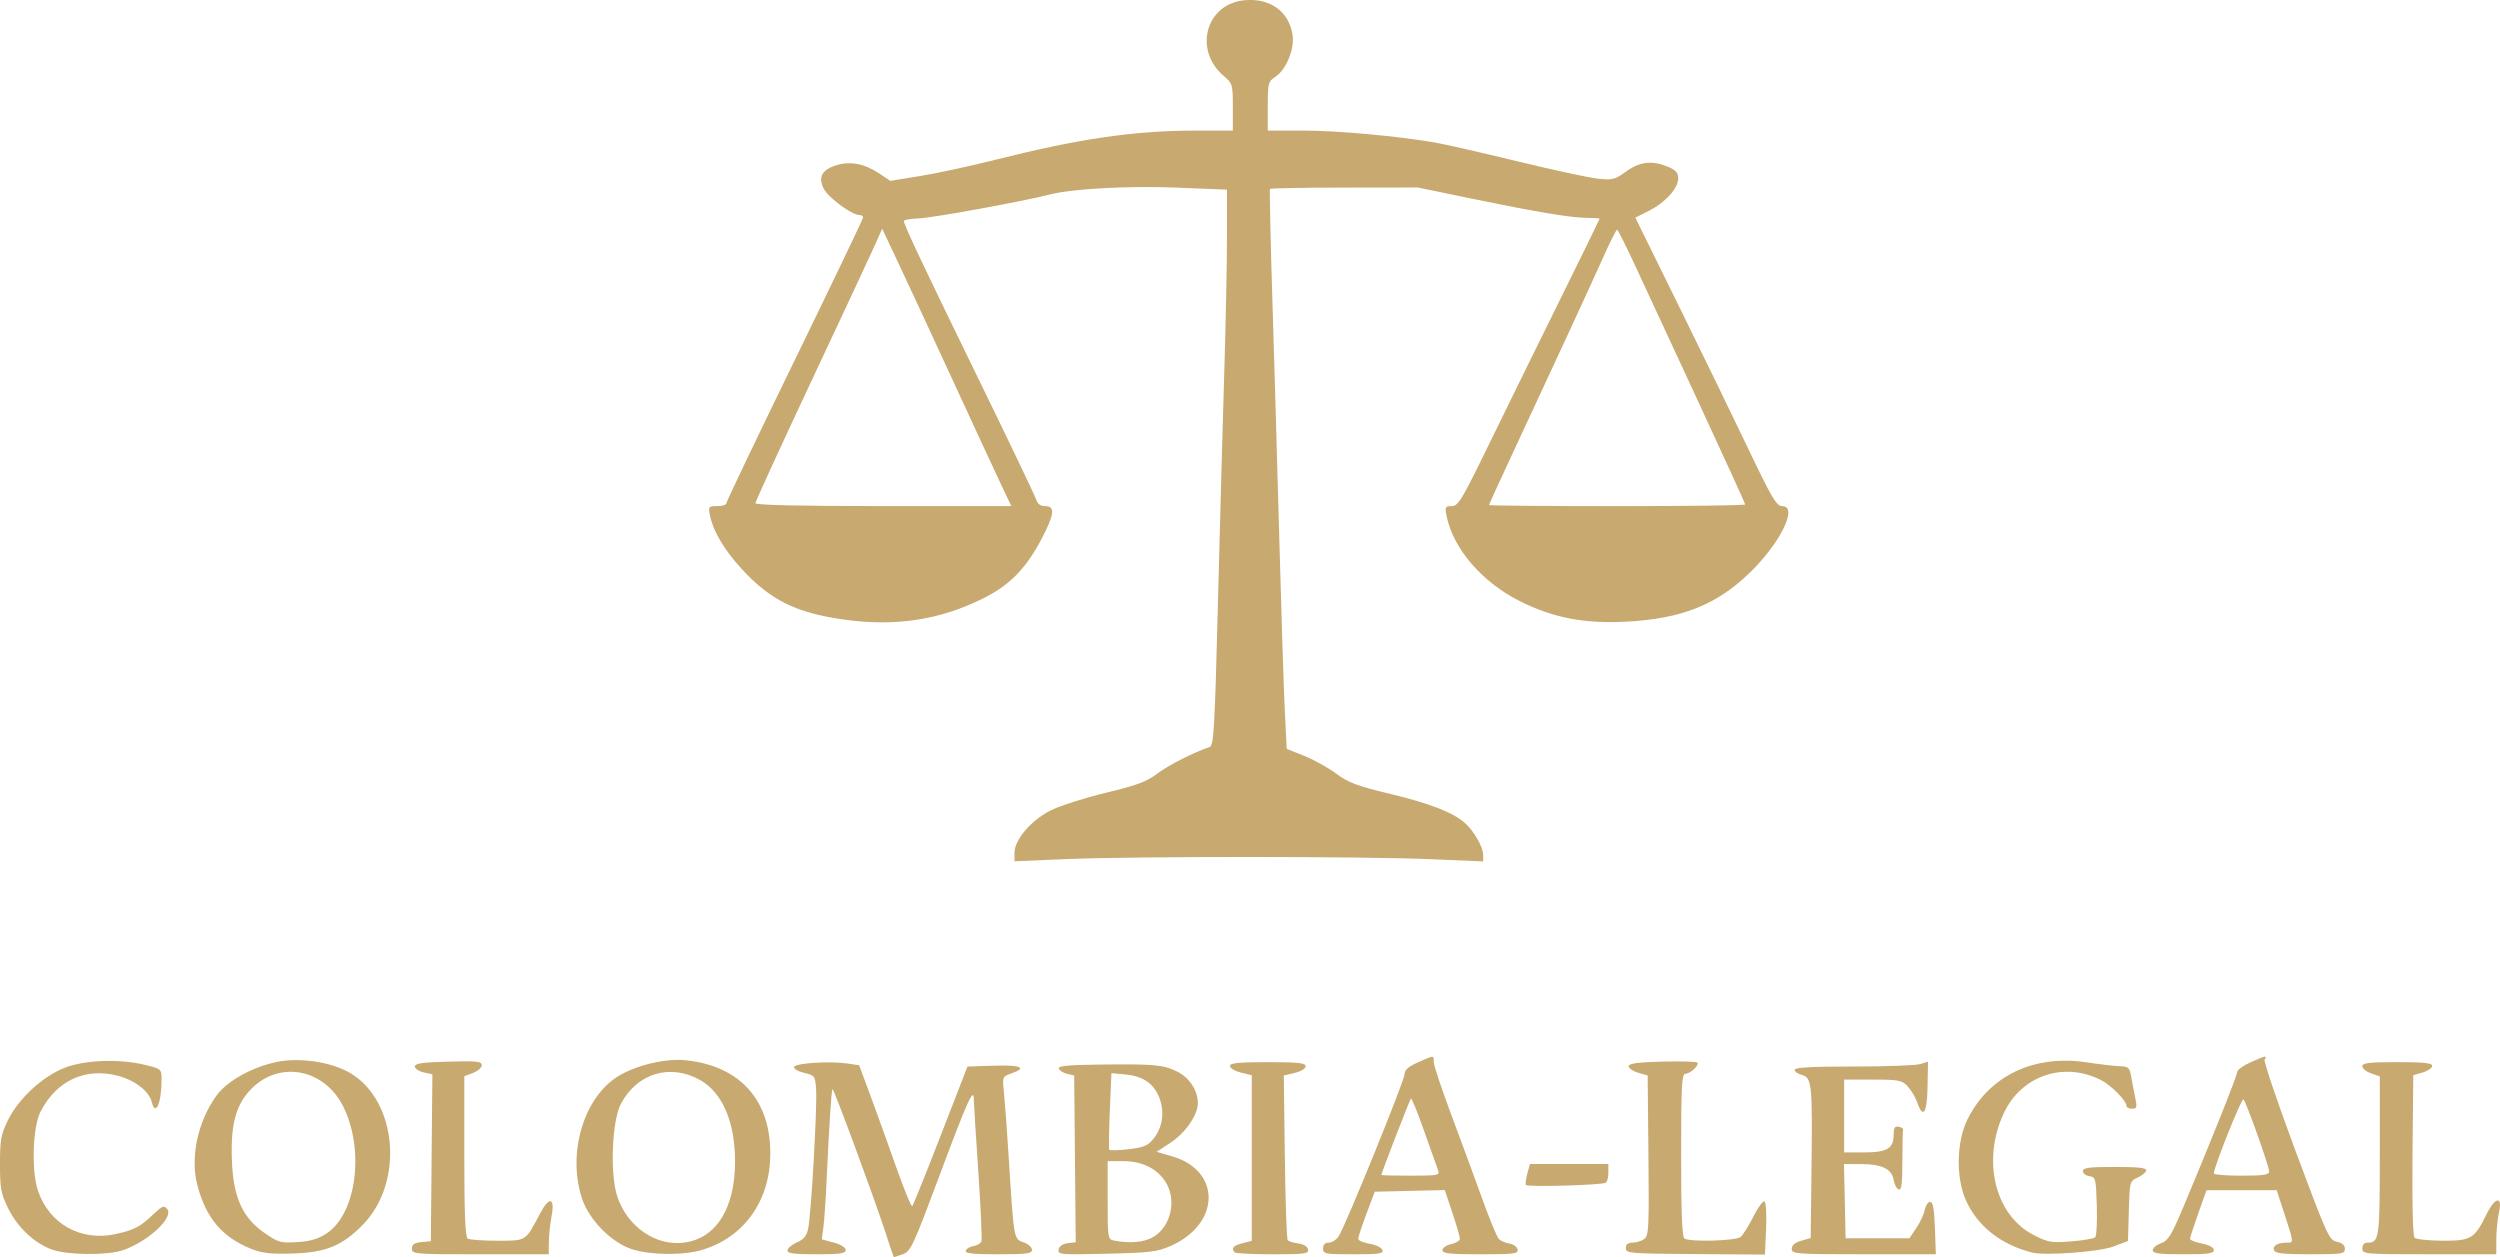 <svg xmlns="http://www.w3.org/2000/svg" xmlns:svg="http://www.w3.org/2000/svg" width="227.22mm" height="114.265mm" viewBox="0 0 227.22 114.265" id="svg1" xml:space="preserve"><defs id="defs1"></defs><g id="layer1" transform="translate(-25.571,-365.514)"><path style="fill:#c8a96f;fill-opacity:1" d="m 106.025,477.464 c -0.979,-3.022 -4.693,-13.076 -4.793,-12.976 -0.093,0.093 -0.322,3.645 -0.524,8.147 -0.082,1.819 -0.216,3.805 -0.298,4.414 l -0.149,1.107 1.086,0.292 c 0.643,0.173 1.086,0.45 1.086,0.679 0,0.313 -0.501,0.387 -2.646,0.387 -2.015,0 -2.646,-0.083 -2.646,-0.349 0,-0.192 0.384,-0.519 0.853,-0.728 0.646,-0.287 0.898,-0.601 1.037,-1.298 0.271,-1.355 0.821,-11.038 0.715,-12.566 -0.089,-1.28 -0.118,-1.32 -1.096,-1.551 -0.556,-0.131 -0.96,-0.371 -0.905,-0.538 0.115,-0.348 3.22,-0.547 4.837,-0.309 l 1.076,0.158 1.004,2.703 c 0.552,1.487 1.603,4.403 2.335,6.481 0.732,2.078 1.401,3.707 1.487,3.621 0.086,-0.086 1.25,-2.976 2.588,-6.423 l 2.431,-6.267 2.402,-0.076 c 2.467,-0.078 3.066,0.19 1.582,0.707 -0.817,0.285 -0.82,0.291 -0.663,1.812 0.086,0.839 0.276,3.431 0.423,5.759 0.475,7.567 0.457,7.463 1.345,7.772 0.426,0.149 0.775,0.455 0.775,0.681 0,0.347 -0.471,0.411 -3.065,0.411 -2.334,0 -3.039,-0.079 -2.956,-0.331 0.06,-0.182 0.375,-0.37 0.7,-0.417 0.325,-0.048 0.649,-0.239 0.72,-0.424 0.071,-0.186 -0.055,-3.058 -0.281,-6.382 -0.226,-3.324 -0.41,-6.266 -0.41,-6.537 0,-1.143 -0.586,0.158 -3.065,6.801 -2.442,6.545 -2.67,7.036 -3.388,7.286 -0.423,0.148 -0.787,0.268 -0.808,0.268 -0.021,0 -0.376,-1.042 -0.789,-2.315 z M 30.303,479.087 c -1.591,-0.564 -3.141,-2.02 -3.988,-3.746 -0.657,-1.337 -0.744,-1.808 -0.744,-4.028 0,-2.216 0.087,-2.692 0.739,-4.019 0.953,-1.94 3.147,-3.959 5.149,-4.737 1.831,-0.712 4.982,-0.826 7.275,-0.264 1.512,0.371 1.521,0.379 1.521,1.356 0,2.119 -0.55,3.379 -0.888,2.034 -0.251,-1.001 -1.529,-1.99 -3.1,-2.399 -2.951,-0.769 -5.56,0.447 -7.012,3.267 -0.71,1.378 -0.843,5.344 -0.24,7.159 1.006,3.027 3.878,4.65 7.034,3.973 1.69,-0.363 2.257,-0.656 3.435,-1.782 0.83,-0.793 0.992,-0.856 1.285,-0.503 0.626,0.754 -1.696,2.925 -3.994,3.736 -1.387,0.489 -5.038,0.464 -6.473,-0.045 z m 18.073,-0.079 c -2.62,-1.054 -4.083,-2.792 -4.866,-5.777 -0.667,-2.542 0.044,-5.835 1.764,-8.174 0.961,-1.307 3.243,-2.572 5.46,-3.027 2.085,-0.428 4.947,0.002 6.648,0.999 4.304,2.522 4.936,9.939 1.175,13.79 -1.876,1.921 -3.364,2.531 -6.396,2.624 -2,0.061 -2.773,-0.027 -3.786,-0.435 z m 6.898,-1.405 c 2.686,-1.778 3.447,-7.531 1.518,-11.473 -1.689,-3.453 -5.758,-4.273 -8.349,-1.682 -1.432,1.432 -1.928,3.257 -1.793,6.605 0.133,3.319 0.974,5.154 2.998,6.546 1.221,0.84 1.448,0.902 2.946,0.807 1.193,-0.076 1.903,-0.288 2.68,-0.803 z m 7.736,1.399 c 0,-0.385 0.214,-0.533 0.86,-0.595 l 0.86,-0.083 0.07,-7.585 0.07,-7.585 -0.798,-0.175 c -0.439,-0.096 -0.798,-0.337 -0.798,-0.535 0,-0.278 0.694,-0.379 3.043,-0.442 2.592,-0.07 3.043,-0.022 3.043,0.323 -2.86e-4,0.223 -0.358,0.54 -0.794,0.705 l -0.794,0.3 v 7.283 c 0,5.29 0.085,7.336 0.311,7.475 0.171,0.106 1.383,0.192 2.694,0.192 2.669,0 2.537,0.084 3.885,-2.48 0.838,-1.594 1.369,-1.452 1.035,0.276 -0.126,0.654 -0.235,1.696 -0.241,2.314 l -0.012,1.124 h -6.218 c -5.974,0 -6.218,-0.02 -6.218,-0.512 z m 19.976,0.043 c -1.85,-0.61 -3.863,-2.651 -4.505,-4.567 -1.393,-4.156 0.165,-9.327 3.377,-11.21 1.677,-0.983 4.262,-1.575 6.056,-1.388 4.946,0.517 7.745,3.672 7.669,8.645 -0.064,4.2 -2.43,7.472 -6.217,8.597 -1.714,0.509 -4.711,0.472 -6.38,-0.078 z m 5.87,-0.87 c 2.235,-0.843 3.523,-3.435 3.523,-7.09 0,-3.592 -1.146,-6.265 -3.175,-7.408 -2.722,-1.533 -5.743,-0.62 -7.21,2.179 -0.803,1.532 -0.994,6.372 -0.33,8.371 1.078,3.247 4.325,5.029 7.191,3.948 z m 32.935,0.903 c 0.059,-0.308 0.364,-0.521 0.822,-0.574 l 0.729,-0.084 -0.07,-7.577 -0.07,-7.577 -0.642,-0.151 c -0.353,-0.083 -0.69,-0.297 -0.75,-0.475 -0.081,-0.243 0.802,-0.335 3.552,-0.368 5.057,-0.062 5.881,0.008 7.141,0.605 1.151,0.545 1.947,1.744 1.938,2.919 -0.007,1.06 -1.143,2.7 -2.475,3.572 l -1.273,0.834 1.418,0.412 c 4.465,1.298 4.396,6.125 -0.116,8.13 -1.232,0.547 -1.884,0.628 -5.843,0.72 -4.225,0.099 -4.452,0.079 -4.363,-0.386 z m 8.637,-1.158 c 1.615,-0.984 2.117,-3.431 1.037,-5.047 -0.798,-1.195 -2.12,-1.824 -3.831,-1.825 l -1.389,-4.1e-4 v 3.553 c 0,3.475 0.013,3.556 0.595,3.668 1.473,0.284 2.754,0.159 3.588,-0.349 z m -0.023,-8.901 c 0.818,-1.022 1.028,-2.343 0.575,-3.623 -0.479,-1.355 -1.466,-2.064 -3.089,-2.22 l -1.303,-0.125 -0.147,3.403 c -0.081,1.872 -0.105,3.471 -0.053,3.555 0.052,0.083 0.841,0.064 1.755,-0.044 1.382,-0.163 1.762,-0.322 2.261,-0.945 z m 7.393,10.319 c -0.36,-0.36 -0.154,-0.608 0.684,-0.825 l 0.86,-0.223 v -7.524 -7.524 l -0.992,-0.245 c -0.546,-0.135 -0.992,-0.403 -0.992,-0.595 0,-0.273 0.762,-0.35 3.44,-0.35 2.773,0 3.44,0.072 3.44,0.371 0,0.21 -0.43,0.473 -0.992,0.606 l -0.992,0.236 0.093,7.398 c 0.051,4.069 0.17,7.479 0.265,7.58 0.094,0.1 0.529,0.229 0.965,0.287 0.473,0.062 0.828,0.283 0.879,0.545 0.076,0.392 -0.276,0.441 -3.197,0.441 -1.805,0 -3.362,-0.079 -3.459,-0.176 z m 8.026,-0.353 c 0,-0.351 0.176,-0.529 0.523,-0.529 0.288,0 0.694,-0.268 0.903,-0.595 0.639,-1.001 5.983,-14.151 5.983,-14.721 0,-0.381 0.351,-0.69 1.224,-1.076 1.489,-0.659 1.422,-0.658 1.422,-0.022 0,0.286 0.725,2.459 1.612,4.829 0.887,2.37 2.149,5.797 2.804,7.616 0.656,1.819 1.33,3.452 1.498,3.63 0.168,0.177 0.603,0.368 0.966,0.423 0.363,0.055 0.699,0.297 0.746,0.537 0.076,0.388 -0.3,0.437 -3.373,0.437 -2.812,0 -3.459,-0.07 -3.459,-0.376 0,-0.207 0.357,-0.454 0.794,-0.55 0.437,-0.096 0.794,-0.313 0.794,-0.483 0,-0.17 -0.309,-1.236 -0.686,-2.368 l -0.686,-2.059 -3.184,0.074 -3.184,0.074 -0.745,1.984 c -0.41,1.091 -0.752,2.118 -0.76,2.281 -0.009,0.163 0.448,0.371 1.014,0.462 0.566,0.09 1.098,0.344 1.182,0.563 0.13,0.339 -0.259,0.398 -2.617,0.398 -2.593,0 -2.77,-0.034 -2.77,-0.529 z m 10.462,-7.078 c -0.098,-0.255 -0.668,-1.86 -1.267,-3.568 -0.599,-1.708 -1.145,-3.049 -1.213,-2.981 -0.105,0.105 -2.68,6.759 -2.688,6.946 -0.002,0.036 1.201,0.066 2.671,0.066 2.438,0 2.658,-0.041 2.496,-0.463 z m 17.054,7.045 c 0,-0.343 0.19,-0.497 0.611,-0.497 0.336,0 0.814,-0.149 1.063,-0.331 0.41,-0.3 0.445,-1 0.381,-7.597 l -0.071,-7.266 -0.86,-0.246 c -0.473,-0.136 -0.86,-0.401 -0.86,-0.589 0,-0.256 0.776,-0.363 3.069,-0.425 1.688,-0.045 3.118,-0.002 3.177,0.095 0.159,0.259 -0.664,1.014 -1.106,1.014 -0.319,0 -0.378,1.162 -0.378,7.393 0,5.276 0.087,7.446 0.304,7.58 0.533,0.329 4.675,0.213 5.104,-0.143 0.219,-0.182 0.743,-1.02 1.164,-1.863 0.421,-0.843 0.876,-1.456 1.01,-1.363 0.134,0.093 0.197,1.217 0.14,2.498 l -0.104,2.328 -6.322,-0.045 c -5.993,-0.043 -6.322,-0.071 -6.322,-0.542 z m 15.081,0.07 c 0,-0.327 0.287,-0.573 0.86,-0.737 l 0.86,-0.246 0.077,-6.473 c 0.089,-7.524 0.026,-8.123 -0.882,-8.351 -0.357,-0.09 -0.65,-0.299 -0.65,-0.465 -1.4e-4,-0.216 1.519,-0.302 5.358,-0.302 2.947,0 5.674,-0.099 6.059,-0.221 l 0.701,-0.221 -0.04,2.27 c -0.043,2.424 -0.406,2.971 -0.945,1.424 -0.163,-0.467 -0.552,-1.122 -0.866,-1.455 -0.519,-0.553 -0.801,-0.607 -3.17,-0.607 h -2.6 v 3.307 3.307 h 1.833 c 2.087,0 2.665,-0.352 2.665,-1.626 0,-0.614 0.105,-0.774 0.463,-0.705 0.255,0.049 0.433,0.177 0.397,0.284 -0.036,0.107 -0.066,1.395 -0.066,2.863 0,2.017 -0.081,2.641 -0.331,2.558 -0.182,-0.06 -0.391,-0.454 -0.464,-0.875 -0.175,-1.003 -1.066,-1.432 -2.983,-1.437 l -1.529,-0.004 0.074,3.373 0.074,3.373 h 2.9 2.9 l 0.625,-0.926 c 0.344,-0.509 0.691,-1.253 0.771,-1.654 0.08,-0.4 0.301,-0.728 0.491,-0.728 0.252,0 0.368,0.644 0.43,2.382 l 0.085,2.382 -6.548,-6e-4 c -6.202,-5.8e-4 -6.548,-0.027 -6.548,-0.491 z m 21.828,0.33 c -2.817,-0.714 -4.938,-2.389 -5.995,-4.734 -0.92,-2.039 -0.867,-5.309 0.118,-7.32 1.96,-4 6.047,-5.964 10.877,-5.227 1.179,0.18 2.531,0.338 3.004,0.351 0.77,0.022 0.877,0.122 1.02,0.951 0.088,0.509 0.254,1.373 0.368,1.918 0.183,0.871 0.147,0.992 -0.292,0.992 -0.276,0 -0.501,-0.11 -0.501,-0.244 0,-0.481 -1.407,-1.904 -2.348,-2.376 -3.381,-1.694 -7.214,-0.379 -8.804,3.019 -2.014,4.304 -0.81,9.265 2.686,11.067 1.335,0.688 1.618,0.737 3.428,0.594 1.085,-0.086 2.072,-0.255 2.193,-0.377 0.121,-0.121 0.186,-1.401 0.144,-2.843 -0.072,-2.491 -0.106,-2.627 -0.672,-2.707 -0.327,-0.046 -0.595,-0.255 -0.595,-0.463 0,-0.305 0.563,-0.378 2.91,-0.378 2.173,0 2.894,0.083 2.844,0.328 -0.036,0.18 -0.389,0.47 -0.784,0.645 -0.706,0.312 -0.719,0.363 -0.794,3.038 l -0.076,2.721 -1.323,0.499 c -1.307,0.493 -6.198,0.854 -7.408,0.547 z m 10.98,-0.21 c 0,-0.204 0.34,-0.49 0.755,-0.634 0.644,-0.224 0.942,-0.708 2.018,-3.267 2.57,-6.115 4.9,-11.959 4.9,-12.293 0,-0.189 0.551,-0.587 1.224,-0.885 1.412,-0.625 1.517,-0.645 1.273,-0.251 -0.099,0.16 1.172,3.919 2.824,8.353 2.847,7.643 3.041,8.07 3.736,8.209 0.488,0.098 0.733,0.312 0.733,0.643 0,0.457 -0.246,0.496 -3.147,0.496 -2.471,0 -3.178,-0.081 -3.291,-0.375 -0.153,-0.399 0.333,-0.683 1.167,-0.683 0.64,0 0.645,0.056 -0.208,-2.564 l -0.716,-2.199 h -3.191 -3.191 l -0.749,2.108 c -0.412,1.159 -0.748,2.201 -0.747,2.315 0.001,0.114 0.489,0.304 1.084,0.422 0.667,0.132 1.082,0.36 1.082,0.595 0,0.308 -0.535,0.381 -2.778,0.381 -2.207,0 -2.778,-0.076 -2.778,-0.371 z m 10.583,-7.148 c 0,-0.468 -2.077,-6.302 -2.337,-6.564 -0.164,-0.165 -2.701,6.187 -2.693,6.741 0.002,0.109 1.134,0.198 2.516,0.198 1.992,0 2.514,-0.078 2.514,-0.375 z m 8.467,6.989 c 0,-0.333 0.176,-0.529 0.476,-0.529 1.06,0 1.111,-0.363 1.111,-7.872 v -7.237 l -0.794,-0.277 c -0.437,-0.152 -0.794,-0.444 -0.794,-0.648 0,-0.298 0.628,-0.371 3.175,-0.371 2.42,0 3.175,0.081 3.175,0.342 0,0.188 -0.387,0.456 -0.86,0.595 l -0.86,0.253 -0.07,7.258 c -0.043,4.406 0.03,7.359 0.185,7.514 0.14,0.14 1.267,0.261 2.504,0.269 2.623,0.017 2.948,-0.175 4.02,-2.366 0.807,-1.649 1.511,-1.746 1.142,-0.157 -0.125,0.537 -0.23,1.601 -0.233,2.365 l -0.006,1.389 h -6.085 c -5.909,0 -6.085,-0.015 -6.085,-0.529 z m -76.023,-5.771 c -0.055,-0.1 0.006,-0.569 0.134,-1.042 l 0.233,-0.86 h 3.564 3.564 v 0.778 c 0,0.428 -0.104,0.842 -0.231,0.921 -0.356,0.22 -7.153,0.41 -7.265,0.204 z m -46.479,-30.193 c 0,-1.171 1.49,-2.928 3.244,-3.825 0.826,-0.422 3.089,-1.151 5.03,-1.618 2.852,-0.688 3.753,-1.022 4.705,-1.749 1.002,-0.764 3.269,-1.917 4.767,-2.424 0.365,-0.123 0.457,-1.737 0.744,-13.065 0.18,-7.109 0.438,-16.497 0.572,-20.862 0.134,-4.366 0.246,-9.915 0.248,-12.331 l 0.004,-4.394 -4.564,-0.184 c -4.436,-0.179 -9.521,0.099 -11.576,0.632 -2.329,0.604 -10.592,2.114 -11.84,2.162 -0.764,0.03 -1.389,0.136 -1.389,0.235 0,0.349 1.688,3.923 6.742,14.277 2.806,5.748 5.183,10.719 5.283,11.046 0.123,0.404 0.388,0.595 0.825,0.595 0.919,0 0.837,0.745 -0.325,2.957 -1.46,2.779 -2.938,4.267 -5.471,5.506 -3.857,1.888 -7.837,2.486 -12.393,1.864 -4.428,-0.605 -6.79,-1.768 -9.421,-4.64 -1.578,-1.722 -2.579,-3.417 -2.866,-4.853 -0.159,-0.793 -0.126,-0.834 0.66,-0.834 0.455,0 0.827,-0.113 0.827,-0.252 0,-0.139 2.798,-5.993 6.218,-13.011 3.42,-7.017 6.218,-12.857 6.218,-12.977 0,-0.12 -0.155,-0.218 -0.345,-0.218 -0.673,0 -2.807,-1.569 -3.22,-2.369 -0.542,-1.049 -0.207,-1.714 1.078,-2.138 1.254,-0.414 2.575,-0.178 3.895,0.695 l 1.069,0.708 2.751,-0.448 c 1.513,-0.247 4.558,-0.904 6.765,-1.461 7.66,-1.932 12.662,-2.66 18.291,-2.66 h 3.318 v -2.134 c 0,-2.052 -0.031,-2.16 -0.803,-2.81 -2.797,-2.354 -1.669,-6.564 1.85,-6.902 2.308,-0.222 4.018,0.985 4.373,3.087 0.22,1.301 -0.549,3.21 -1.558,3.872 -0.648,0.425 -0.686,0.572 -0.686,2.668 v 2.219 l 3.241,3.2e-4 c 3.093,3e-4 8.568,0.498 11.972,1.088 0.873,0.151 4.207,0.911 7.408,1.689 3.201,0.777 6.496,1.49 7.322,1.584 1.387,0.157 1.585,0.109 2.619,-0.64 1.256,-0.91 2.372,-1.034 3.826,-0.427 0.696,0.291 0.918,0.541 0.918,1.038 0,0.906 -1.151,2.187 -2.646,2.944 l -1.254,0.636 3.882,7.884 c 2.135,4.336 5.004,10.236 6.376,13.11 2.16,4.526 2.575,5.226 3.095,5.226 1.469,0 -0.157,3.34 -2.941,6.039 -3.041,2.948 -6.199,4.199 -11.275,4.463 -3.729,0.194 -6.547,-0.341 -9.525,-1.811 -3.515,-1.734 -6.181,-4.815 -6.776,-7.832 -0.154,-0.782 -0.111,-0.86 0.477,-0.86 0.579,0 0.921,-0.563 3.257,-5.358 1.435,-2.947 4.314,-8.807 6.398,-13.023 2.083,-4.216 3.788,-7.698 3.788,-7.739 0,-0.041 -0.506,-0.076 -1.124,-0.078 -1.469,-0.006 -4.498,-0.511 -10.517,-1.752 l -4.895,-1.01 -6.672,0.008 c -3.67,0.004 -6.711,0.061 -6.758,0.127 -0.047,0.065 0.056,4.703 0.229,10.305 0.173,5.603 0.459,15.485 0.635,21.96 0.176,6.476 0.396,13.315 0.49,15.198 l 0.17,3.424 1.587,0.634 c 0.873,0.349 2.183,1.076 2.91,1.616 1.104,0.819 1.918,1.125 4.912,1.843 3.58,0.858 5.686,1.676 6.775,2.63 0.817,0.716 1.672,2.2 1.673,2.905 l 9.9e-4,0.601 -4.829,-0.204 c -6.171,-0.26 -26.946,-0.264 -33.073,-0.006 l -4.696,0.198 z m -1.322,-33.688 c -0.568,-1.201 -2.513,-5.397 -4.323,-9.327 -1.81,-3.929 -3.986,-8.62 -4.836,-10.424 l -1.545,-3.28 -0.572,1.295 c -0.314,0.712 -2.907,6.266 -5.761,12.342 -2.854,6.076 -5.19,11.166 -5.19,11.311 0,0.172 4.065,0.264 11.629,0.264 h 11.629 z m 67.732,2.032 c 0,-0.083 -1.888,-4.22 -4.196,-9.194 -2.308,-4.974 -4.898,-10.558 -5.755,-12.409 -0.857,-1.851 -1.618,-3.369 -1.692,-3.373 -0.073,-0.004 -0.626,1.093 -1.227,2.44 -1.131,2.53 -4.529,9.885 -8.267,17.894 -1.18,2.529 -2.146,4.643 -2.146,4.696 0,0.054 5.239,0.098 11.642,0.098 6.403,0 11.642,-0.068 11.642,-0.15 z" id="path3"></path></g></svg>